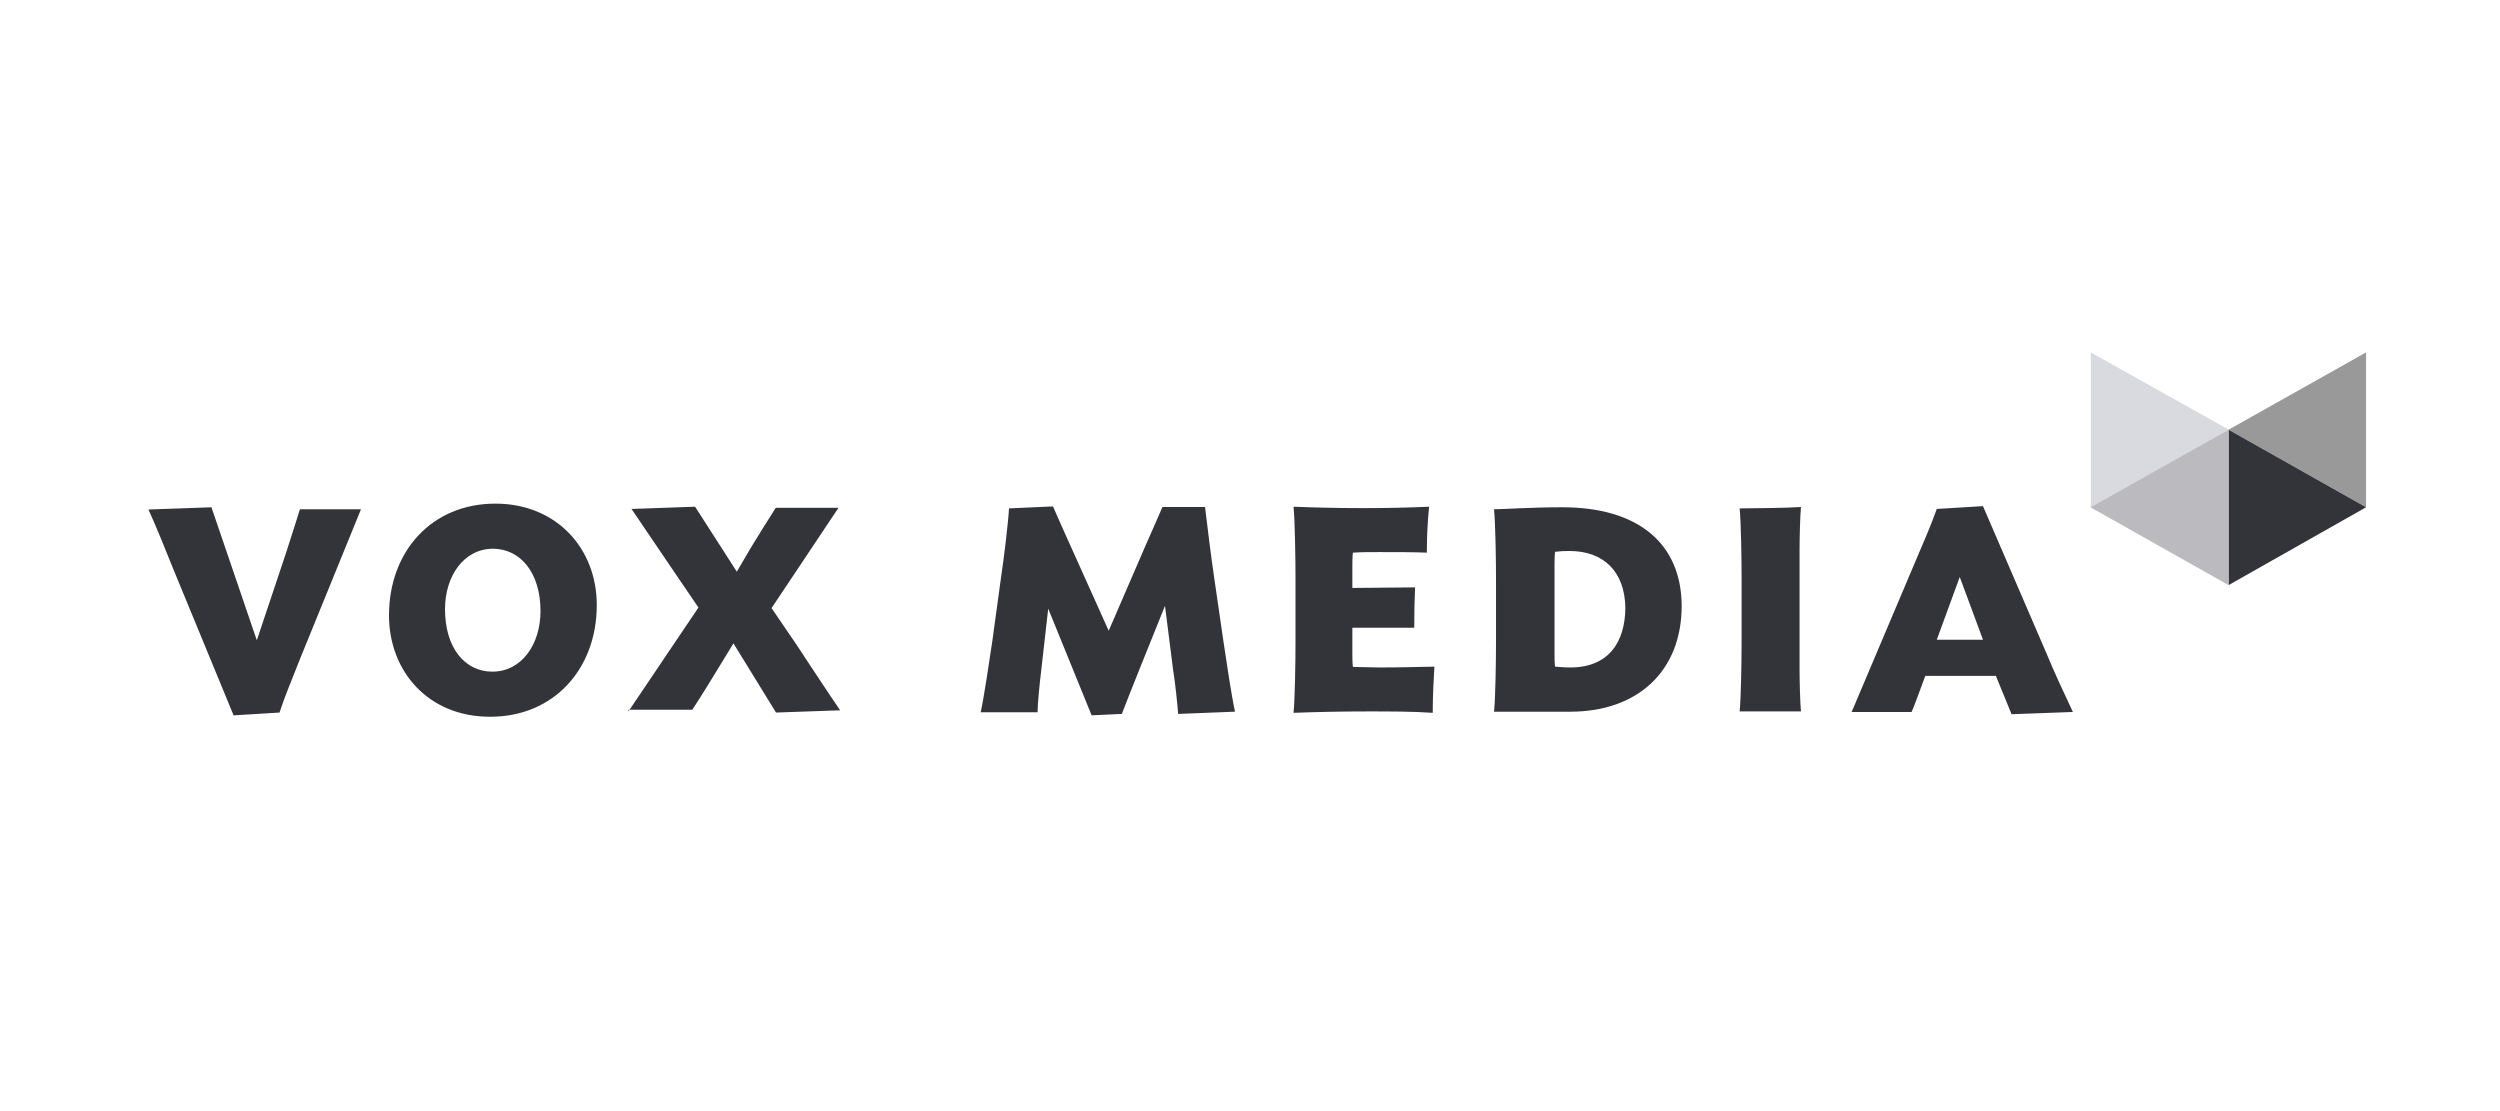 <svg height="60" viewBox="0 0 135 60" width="135" xmlns="http://www.w3.org/2000/svg"><g fill="none" fill-rule="evenodd" transform="translate(8 19)"><path d="m3.418.227 2.45 7.183 1.588-4.748c.272-.817.514-1.633.741-2.329h3.297l-3.266 8.015c-.514 1.316-.847 2.072-1.134 2.964l-2.48.151-3.266-7.924c-.393-.983-.892-2.223-1.331-3.191zm15.334-.197c-3.433 0-5.746 2.571-5.746 6.034 0 3.04 2.147 5.489 5.474 5.474 3.418 0 5.746-2.571 5.746-6.034 0-3.055-2.178-5.474-5.474-5.474zm2.435 5.807c0 1.784-1.013 3.266-2.601 3.266-1.482 0-2.556-1.285-2.556-3.372 0-1.784 1.013-3.266 2.601-3.266 1.482.015 2.556 1.301 2.556 3.372zm4.748 5.414 3.781-5.61-1.482-2.178-2.132-3.145 3.433-.121 2.253 3.508.771-1.316c.393-.65.938-1.512 1.331-2.132h3.387l-3.614 5.414 1.331 1.951c.62.938 1.679 2.556 2.374 3.569l-3.463.121-2.299-3.735-.711 1.164c-.348.575-1.089 1.784-1.512 2.42h-3.448zm19.644-3.75.469-3.433c.151-.983.393-2.964.439-3.781l2.374-.106c.272.62.665 1.512.983 2.208l2.026 4.506 1.981-4.582c.302-.665.65-1.482.922-2.102h2.299c.106.922.348 2.843.499 3.856l.499 3.433c.151 1.013.439 2.949.62 3.765l-3.07.121c-.03-.439-.166-1.754-.272-2.374l-.439-3.463c-.771 1.905-2.132 5.293-2.329 5.837l-1.633.076-2.344-5.762-.378 3.342c-.076.62-.197 1.8-.197 2.253h-3.07c.181-.832.469-2.782.62-3.796zm23.787 3.826c-1.043-.076-2.299-.076-3.508-.076-1.361 0-2.843.03-4.007.076.076-.741.106-2.798.106-3.811v-3.463c0-.983-.03-3.1-.106-3.856 1.134.045 2.374.076 3.781.076 1.285 0 2.48-.03 3.539-.076-.076.771-.121 1.527-.121 2.48-.786-.03-1.588-.03-2.556-.03-.469 0-.983 0-1.437.03-.03.227-.03.544-.03.696v1.21l3.387-.03c-.03.65-.045 1.361-.045 2.178h-3.342v1.406c0 .166 0 .499.03.711.439 0 .968.03 1.437.03 1.119 0 2.057-.03 2.964-.045-.045.786-.091 1.542-.091 2.495zm7.002-11.1c-1.739 0-3.115.106-3.69.106.076.771.106 2.752.106 3.735v3.433c0 1.013-.03 3.024-.106 3.765h4.113c3.66 0 6.019-2.208 6.019-5.716-.015-3.342-2.314-5.323-6.442-5.323zm.423 8.65c-.378 0-.575-.03-.817-.045-.03-.227-.03-.439-.03-.65v-4.854c0-.166 0-.499.03-.696.242-.03.439-.045.771-.045 1.86 0 2.994 1.119 3.024 3.07-.015 1.86-.907 3.221-2.979 3.221zm9.149 2.374c.076-.741.106-2.752.106-3.765v-3.433c0-.983-.03-3.024-.106-3.765.62 0 2.798-.03 3.312-.076-.045.439-.076 1.709-.076 2.299v6.487c0 .59.03 1.8.076 2.253zm16.559-3.161-3.418-7.924-2.495.151c-.302.862-.665 1.679-1.21 2.964l-3.387 8h3.236c.106-.197.544-1.437.741-1.951h3.811l.847 2.072 3.312-.121c-.454-.968-1.043-2.223-1.437-3.191zm-5.913-.711 1.24-3.387 1.255 3.387z" fill="#33333a" transform="translate(0 8.166)"/><path d="m119.767.03v8.363l-7.425-4.189z" fill="#99999a"/><path d="m104.902.03v8.363l7.455-4.189z" fill="#d9d9e0"/><path d="m112.342 4.204v8.393l7.425-4.204z" fill="#33333a"/><path d="m112.342 4.204v8.393l-7.455-4.204z" fill="#bbbbbf"/></g></svg>